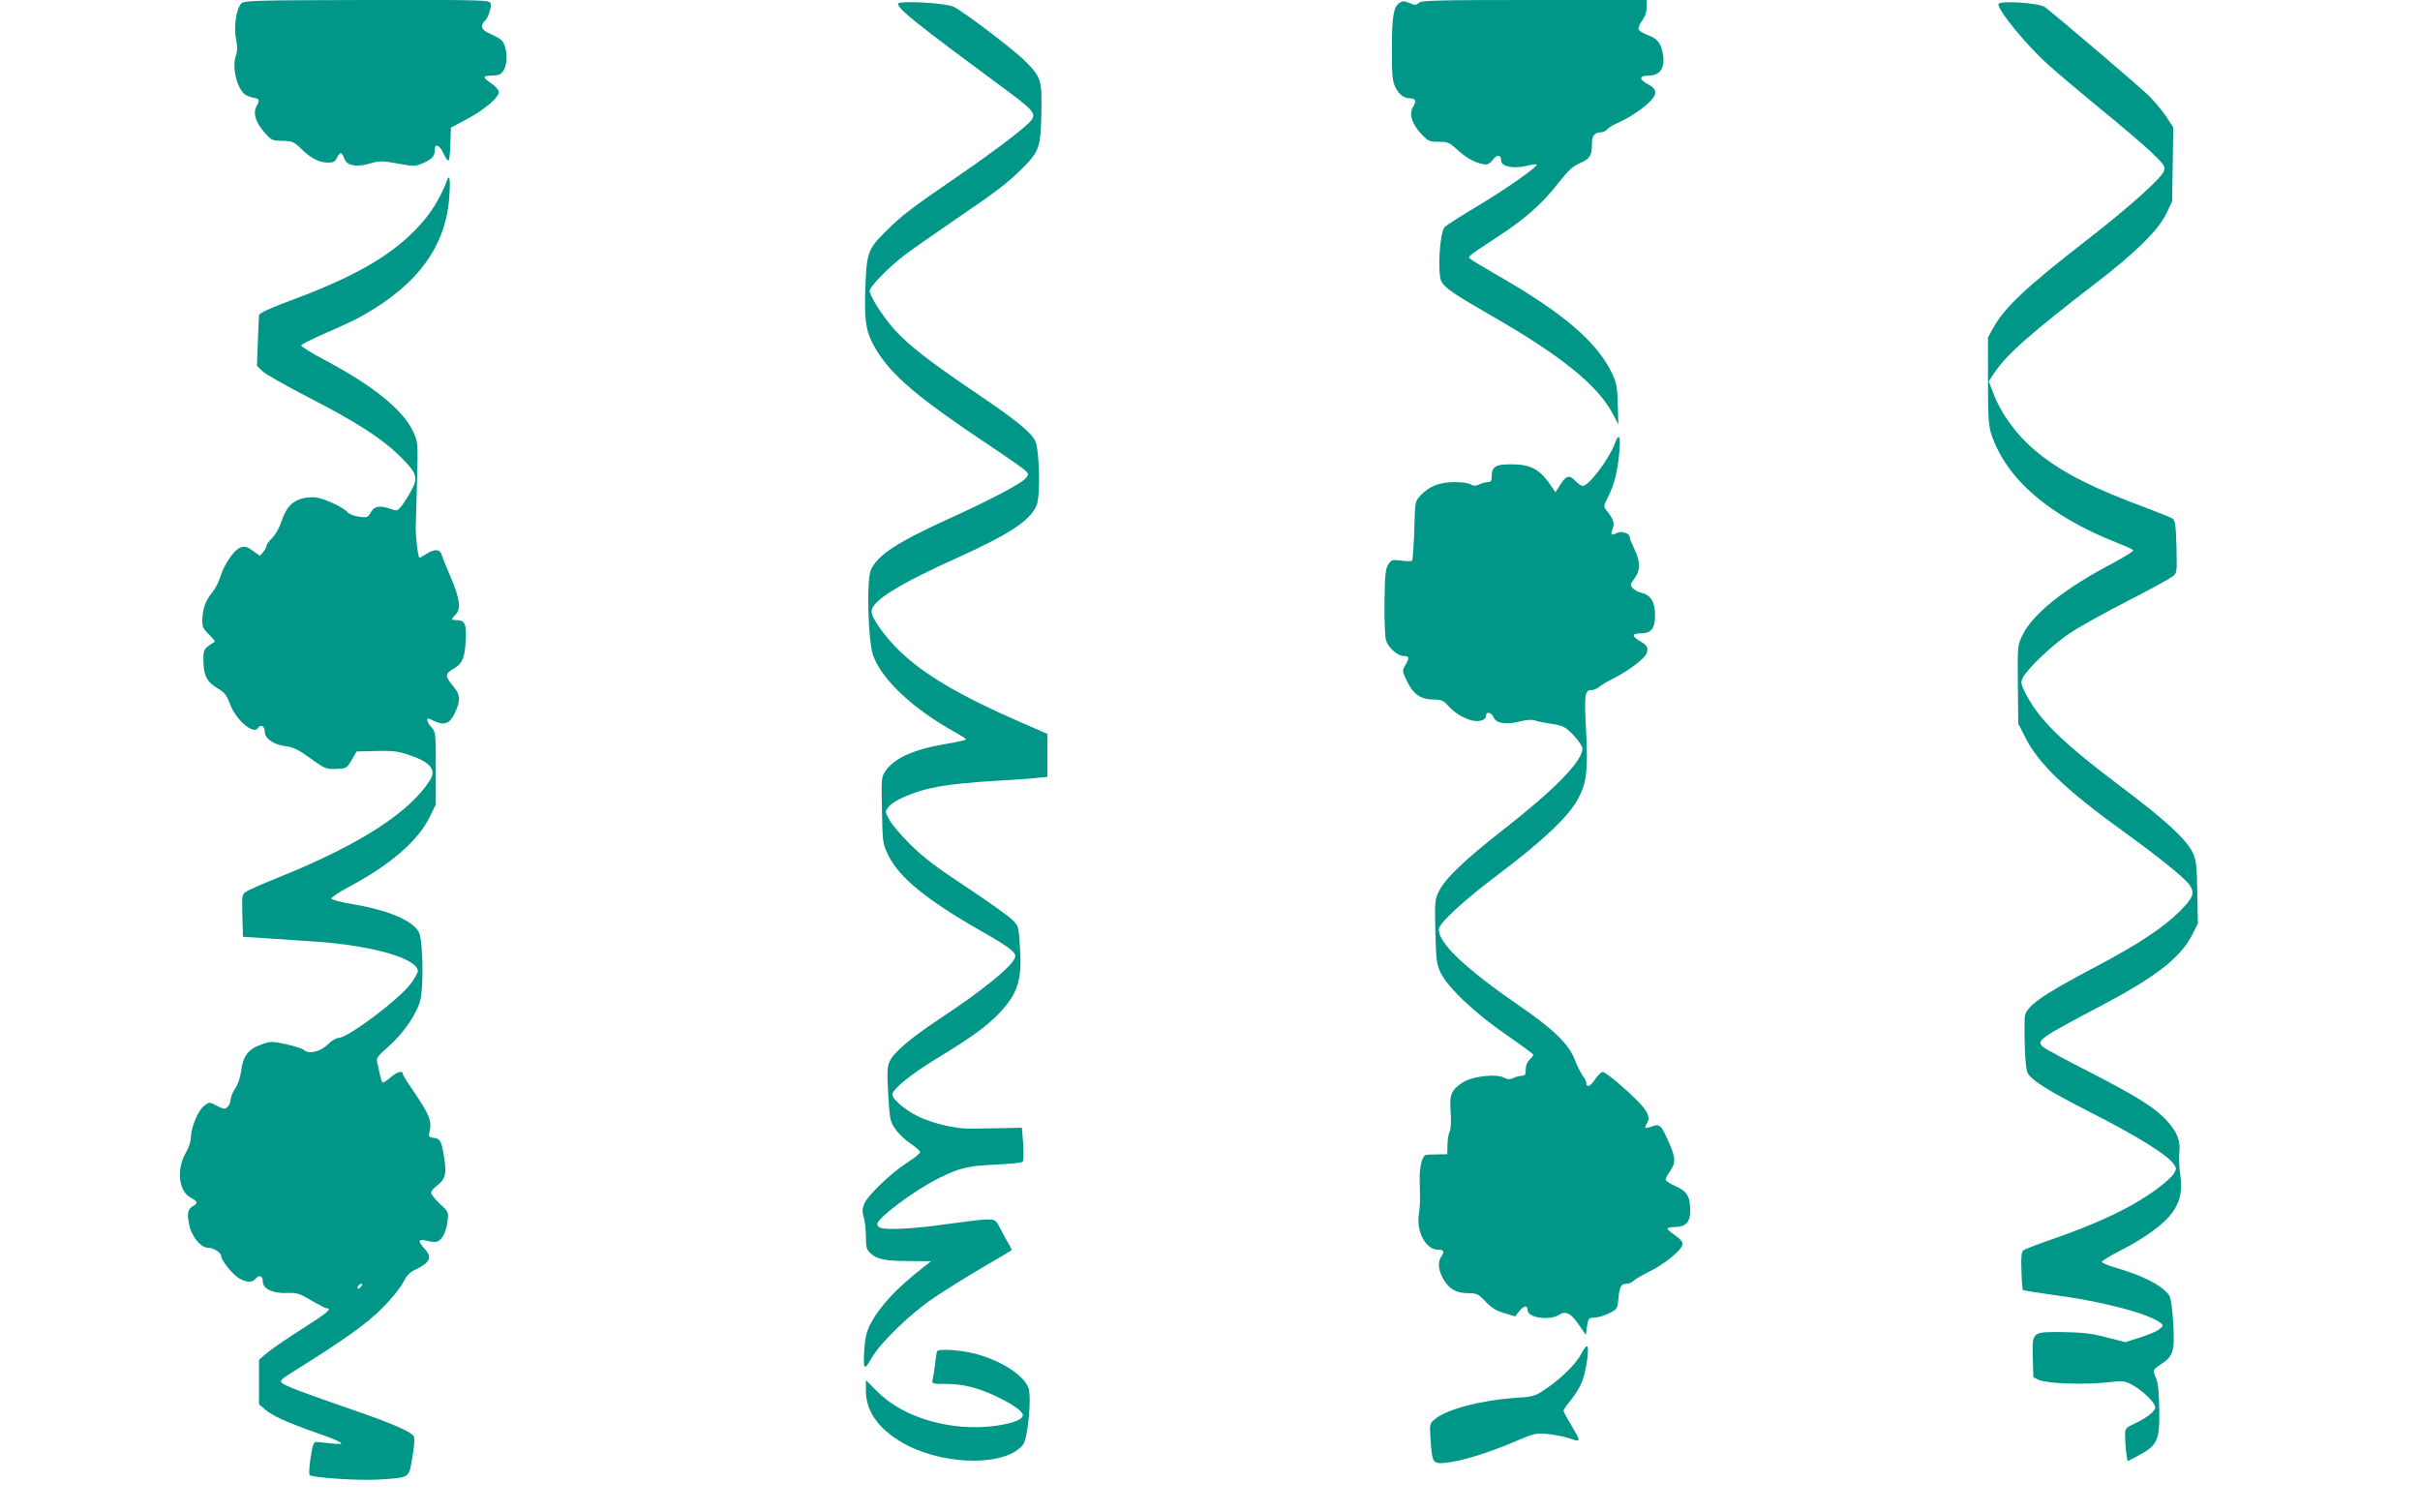 <?xml version="1.0" standalone="no"?>
<!DOCTYPE svg PUBLIC "-//W3C//DTD SVG 20010904//EN"
 "http://www.w3.org/TR/2001/REC-SVG-20010904/DTD/svg10.dtd">
<svg version="1.0" xmlns="http://www.w3.org/2000/svg"
 width="1280pt" height="800pt" viewBox="0 0 1280 800"
 preserveAspectRatio="xMidYMid meet">
<g transform="translate(0,800) scale(0.1,-0.1)"
fill="#009688" stroke="none">
<path d="M1276 7981 c-27 -29 -40 -123 -28 -186 8 -37 8 -64 2 -81 -23 -59 -4
-160 37 -206 9 -10 31 -20 49 -24 38 -7 40 -11 20 -48 -19 -37 -3 -85 45 -139
34 -39 40 -41 93 -42 52 -1 60 -4 99 -42 52 -51 96 -73 142 -73 28 0 38 5 47
25 15 33 27 32 39 -4 13 -38 65 -47 139 -25 48 14 60 14 144 -1 89 -16 92 -16
137 4 47 21 59 36 59 72 0 33 26 21 45 -21 10 -22 22 -40 26 -40 5 0 10 39 11
88 l3 87 83 44 c96 51 176 120 170 147 -2 10 -19 29 -38 42 -48 32 -49 42 -3
42 21 0 43 4 49 8 33 22 43 92 23 152 -9 25 -23 37 -65 56 -39 17 -54 29 -54
43 0 11 5 23 11 27 18 11 40 74 34 95 -6 19 -19 20 -655 19 -604 -1 -649 -3
-664 -19z"/>
<path d="M7401 7984 c-31 -22 -39 -74 -39 -249 0 -137 3 -165 19 -197 20 -40
45 -58 78 -58 29 0 34 -16 15 -45 -23 -36 -6 -92 45 -145 35 -37 42 -40 91
-40 48 0 56 -3 105 -48 47 -43 106 -72 148 -72 8 0 24 12 35 27 20 28 42 25
42 -7 0 -31 67 -44 136 -27 30 8 53 10 52 5 -6 -18 -166 -130 -313 -218 -84
-50 -162 -100 -173 -110 -27 -25 -40 -245 -18 -289 18 -34 69 -68 266 -182
364 -208 562 -368 640 -517 l30 -57 -3 105 c-2 88 -7 114 -28 160 -79 169
-259 324 -609 524 -74 43 -139 82 -145 88 -12 11 -13 11 150 118 144 94 234
174 320 285 51 65 75 87 114 103 51 23 61 38 61 103 0 40 15 59 46 59 12 0 28
7 35 16 7 9 38 27 68 40 64 28 154 94 176 128 20 30 12 49 -31 72 -46 25 -44
44 5 44 63 0 90 42 76 118 -10 54 -28 77 -78 96 -25 9 -48 23 -50 30 -3 8 5
29 19 47 15 21 24 46 24 71 l0 38 -596 0 c-514 0 -597 -2 -610 -15 -13 -13
-20 -13 -49 -1 -29 12 -36 12 -54 0z"/>
<path d="M4750 7980 c0 -28 102 -109 550 -440 163 -120 180 -139 157 -173 -21
-33 -196 -166 -402 -307 -232 -159 -286 -200 -366 -280 -99 -97 -105 -115
-112 -304 -6 -184 3 -236 60 -330 81 -133 222 -252 583 -493 107 -71 201 -137
209 -147 12 -14 11 -19 -5 -37 -25 -28 -190 -115 -395 -208 -283 -129 -385
-195 -422 -274 -25 -51 -16 -383 12 -456 49 -131 214 -283 438 -407 29 -16 53
-32 53 -35 0 -3 -44 -13 -97 -22 -177 -29 -283 -76 -330 -146 -21 -31 -22 -40
-18 -208 3 -172 4 -176 34 -238 58 -117 198 -232 491 -400 141 -80 180 -109
180 -132 0 -41 -159 -173 -405 -335 -150 -100 -236 -173 -259 -221 -13 -29
-15 -55 -8 -176 8 -134 10 -143 38 -183 16 -24 52 -58 79 -76 28 -19 51 -39
52 -45 1 -7 -30 -32 -69 -57 -85 -54 -209 -173 -227 -218 -11 -26 -11 -41 -2
-71 6 -21 11 -67 11 -103 0 -55 4 -68 23 -86 35 -33 79 -42 207 -42 l115 -1
-35 -27 c-149 -116 -237 -211 -287 -307 -19 -37 -27 -70 -31 -125 -7 -117 -2
-124 37 -55 47 83 203 234 331 321 58 39 173 111 255 159 83 48 152 89 155 92
2 2 -4 16 -13 31 -10 15 -30 51 -44 80 -27 51 -28 52 -73 52 -25 0 -121 -12
-215 -25 -162 -24 -315 -32 -349 -19 -9 3 -16 12 -16 19 0 32 196 179 325 243
111 55 152 65 297 72 76 3 142 10 147 15 5 6 6 47 3 95 l-7 85 -100 -2 c-55
-1 -131 -2 -170 -3 -79 -1 -196 26 -277 64 -67 32 -138 92 -138 116 0 29 98
109 247 199 173 105 255 165 320 234 96 101 119 174 108 343 -7 114 -7 116
-42 150 -19 19 -127 96 -240 171 -161 106 -227 156 -299 227 -50 50 -101 110
-112 133 -21 41 -21 41 -2 65 10 14 45 37 78 51 113 51 227 71 489 87 93 5
192 12 221 16 l52 5 0 114 0 113 -142 62 c-319 139 -509 251 -637 374 -81 78
-151 176 -151 212 0 55 140 143 465 289 269 122 376 194 408 273 21 51 15 298
-8 341 -24 47 -108 115 -324 260 -239 162 -350 249 -424 332 -60 68 -127 174
-127 201 0 22 103 127 185 189 33 25 148 106 255 179 235 160 288 201 364 276
93 93 100 113 104 291 4 178 -1 196 -87 281 -58 59 -326 262 -377 286 -42 21
-294 34 -294 16z"/>
<path d="M10570 7978 c0 -36 146 -214 263 -320 45 -41 170 -146 277 -234 107
-87 229 -191 270 -230 70 -68 74 -74 65 -100 -14 -38 -184 -190 -400 -358
-328 -254 -441 -361 -502 -470 l-28 -51 0 -230 c0 -198 3 -238 19 -285 79
-234 305 -429 661 -570 44 -17 84 -35 88 -40 5 -4 -45 -35 -110 -70 -255 -134
-421 -267 -476 -380 -26 -54 -26 -57 -24 -261 l2 -206 40 -79 c69 -135 215
-275 519 -494 183 -132 319 -242 346 -279 31 -45 21 -71 -56 -146 -86 -85
-219 -172 -444 -291 -287 -151 -369 -210 -371 -267 -3 -150 4 -275 17 -295 27
-41 107 -91 334 -207 238 -121 401 -222 434 -268 19 -26 19 -29 4 -55 -9 -15
-51 -53 -94 -84 -137 -99 -306 -179 -579 -273 -60 -21 -116 -43 -123 -49 -10
-7 -13 -35 -10 -107 1 -54 5 -100 8 -102 3 -3 77 -15 165 -27 249 -32 499 -98
561 -146 18 -14 18 -15 -4 -34 -13 -11 -59 -31 -102 -44 l-79 -25 -98 25 c-77
21 -125 26 -223 28 -174 2 -171 4 -168 -132 l3 -107 30 -14 c39 -19 240 -26
360 -13 87 10 91 10 138 -16 51 -28 117 -93 117 -116 0 -20 -47 -57 -108 -85
-51 -24 -52 -26 -52 -66 0 -23 3 -63 6 -88 l7 -46 46 24 c113 59 124 82 122
246 -1 90 -6 142 -16 166 -20 48 -20 47 25 77 65 43 73 68 65 214 -5 80 -12
135 -21 149 -31 50 -138 106 -282 147 -41 12 -74 26 -75 31 -1 6 46 34 103 63
122 62 227 138 269 197 43 59 55 116 43 202 -6 38 -8 90 -5 115 7 62 -10 108
-63 167 -64 71 -157 130 -409 259 -121 62 -231 121 -244 131 -46 35 -33 45
313 227 283 150 410 250 472 371 l29 58 -3 165 c-2 144 -6 171 -24 210 -34 71
-145 173 -385 353 -314 237 -434 356 -504 499 -21 43 -21 50 -9 75 27 51 164
180 257 240 51 33 186 108 300 166 115 59 219 116 233 127 25 19 25 20 22 156
-3 111 -7 140 -19 150 -9 6 -68 30 -132 54 -290 108 -442 184 -576 290 -112
89 -200 207 -245 328 l-21 55 27 41 c66 100 189 209 544 482 205 157 327 278
368 364 l31 65 3 196 3 195 -37 57 c-21 31 -62 81 -93 111 -44 44 -463 401
-548 468 -30 23 -247 37 -247 16z"/>
<path d="M2363 7043 c-22 -64 -69 -147 -116 -203 -137 -166 -331 -286 -669
-414 -156 -58 -208 -82 -208 -94 -1 -4 -3 -66 -6 -137 l-5 -130 29 -28 c15
-15 124 -77 242 -138 255 -131 389 -217 487 -314 88 -87 96 -111 59 -179 -15
-28 -38 -64 -51 -81 -23 -28 -26 -29 -58 -17 -57 20 -86 16 -105 -17 -16 -28
-20 -30 -62 -24 -26 3 -52 13 -62 24 -25 29 -138 79 -178 79 -93 0 -140 -34
-170 -125 -12 -36 -33 -74 -50 -90 -17 -16 -30 -34 -30 -41 0 -6 -8 -21 -17
-33 l-18 -21 -38 27 c-31 22 -42 25 -65 17 -34 -12 -87 -90 -107 -156 -8 -27
-28 -65 -44 -84 -33 -37 -51 -89 -51 -148 0 -32 7 -45 37 -74 23 -21 33 -37
26 -39 -7 -3 -23 -13 -35 -23 -19 -15 -23 -27 -22 -77 1 -76 19 -111 74 -143
37 -22 48 -35 65 -80 31 -87 126 -169 150 -130 13 21 35 10 35 -18 0 -38 46
-71 111 -79 40 -5 66 -17 131 -64 77 -56 83 -58 136 -56 55 2 56 3 82 47 l26
45 104 3 c84 2 117 -2 167 -19 119 -39 153 -79 117 -136 -106 -168 -368 -338
-779 -505 -93 -37 -180 -75 -192 -84 -23 -14 -24 -19 -21 -127 l3 -112 110 -7
c61 -4 181 -12 267 -18 306 -20 548 -90 548 -157 0 -8 -16 -37 -35 -63 -62
-85 -335 -290 -385 -290 -12 0 -36 -14 -53 -32 -39 -39 -102 -56 -127 -33 -9
8 -53 22 -97 32 -77 16 -82 16 -134 -3 -66 -23 -94 -61 -104 -139 -4 -34 -16
-71 -31 -92 -13 -20 -24 -46 -24 -59 0 -12 -7 -30 -16 -38 -14 -14 -19 -14
-56 5 -40 21 -41 21 -67 1 -32 -23 -70 -113 -71 -165 0 -23 -11 -56 -26 -82
-52 -89 -40 -206 25 -240 36 -18 39 -30 12 -44 -28 -16 -33 -39 -20 -100 13
-63 61 -121 101 -121 28 0 68 -26 68 -44 0 -22 59 -96 93 -116 38 -24 70 -25
87 -5 20 24 40 18 40 -13 0 -39 52 -64 129 -61 51 2 65 -2 127 -39 39 -23 76
-42 82 -42 32 0 1 -26 -132 -110 -80 -51 -163 -108 -185 -127 l-41 -35 0 -118
0 -118 33 -28 c40 -34 118 -69 272 -123 143 -50 165 -66 80 -56 -33 3 -69 7
-79 8 -17 2 -21 -9 -33 -82 -7 -47 -10 -88 -5 -93 14 -14 255 -30 363 -24 169
11 161 6 180 117 10 57 13 101 8 111 -13 25 -115 69 -315 138 -267 92 -367
130 -383 145 -12 12 -3 21 63 62 263 164 384 250 466 332 49 49 97 108 111
136 19 37 35 55 65 69 79 37 92 66 49 112 -37 40 -33 53 13 41 22 -6 46 -8 55
-4 26 10 47 51 54 106 6 51 6 52 -41 94 -25 24 -46 50 -46 58 0 8 14 25 31 38
45 33 52 62 38 150 -14 88 -21 99 -57 103 -18 2 -26 8 -23 18 18 68 7 98 -85
233 -30 43 -54 82 -54 88 0 19 -33 8 -67 -22 -19 -16 -37 -28 -40 -25 -3 3 -9
22 -14 43 -4 21 -11 50 -14 64 -6 22 2 33 58 82 80 70 152 174 170 247 19 74
14 317 -7 358 -33 64 -164 119 -359 151 -55 9 -102 22 -104 28 -2 6 40 34 94
63 216 115 363 242 424 365 l34 70 0 191 c0 186 -1 193 -22 216 -21 22 -30 48
-18 48 2 0 20 -8 39 -17 46 -21 76 -9 100 42 34 71 32 99 -8 147 -42 49 -42
65 -2 88 50 27 64 57 69 148 6 91 -4 112 -49 112 -29 0 -30 4 -3 31 29 29 21
84 -30 203 -22 50 -42 101 -46 114 -8 28 -39 29 -80 2 -16 -11 -33 -20 -36
-20 -8 0 -21 110 -20 165 1 22 4 131 7 242 5 202 5 203 -20 259 -53 115 -212
244 -469 380 -70 37 -126 72 -124 78 2 5 62 35 133 66 71 30 156 70 189 89
299 168 446 372 462 639 6 86 0 115 -14 75z m-453 -5848 c-7 -9 -15 -13 -17
-11 -7 7 7 26 19 26 6 0 6 -6 -2 -15z"/>
<path d="M8541 5653 c-29 -79 -137 -223 -169 -223 -8 0 -25 11 -38 25 -32 35
-50 31 -80 -17 l-27 -42 -16 24 c-64 97 -109 123 -214 124 -87 1 -107 -11
-107 -66 0 -21 -5 -28 -20 -28 -10 0 -31 -5 -45 -12 -21 -9 -31 -9 -46 0 -10
7 -49 12 -86 12 -79 0 -133 -22 -178 -69 -29 -31 -30 -36 -33 -134 -1 -56 -4
-122 -6 -147 -2 -25 -4 -51 -5 -59 -1 -10 -13 -12 -55 -7 -52 7 -56 6 -73 -20
-15 -24 -18 -53 -20 -198 -1 -96 2 -185 8 -203 13 -40 62 -83 95 -83 29 0 30
-8 7 -49 -17 -29 -17 -31 10 -86 33 -68 73 -95 139 -95 41 0 52 -5 75 -30 35
-40 85 -70 130 -81 40 -9 73 3 73 26 0 24 30 17 40 -9 12 -32 68 -41 139 -22
35 9 63 11 80 5 14 -5 55 -13 91 -18 60 -10 69 -15 113 -60 26 -28 47 -59 47
-71 0 -66 -151 -220 -422 -431 -199 -155 -305 -257 -337 -323 -22 -44 -23 -56
-19 -214 4 -151 6 -172 28 -217 37 -78 182 -215 348 -329 78 -54 142 -101 142
-105 0 -4 -9 -16 -20 -26 -12 -11 -20 -31 -20 -52 0 -26 -4 -33 -20 -33 -10 0
-31 -5 -45 -12 -20 -9 -31 -8 -50 2 -40 22 -168 7 -216 -24 -64 -42 -73 -64
-66 -159 3 -48 1 -89 -5 -101 -6 -10 -11 -42 -12 -70 l-1 -51 -50 -1 c-27 0
-55 -1 -61 -2 -22 -4 -37 -64 -35 -138 3 -114 3 -125 -5 -182 -12 -89 39 -182
101 -182 31 0 37 -9 20 -34 -22 -30 -18 -74 10 -123 31 -52 68 -73 132 -73 44
0 52 -4 91 -45 32 -33 58 -49 100 -61 l56 -17 21 27 c25 31 45 34 45 6 0 -40
117 -57 167 -24 35 22 63 8 106 -56 l35 -51 6 45 c7 43 9 46 39 47 18 0 52 10
77 22 44 22 45 24 50 77 6 66 14 80 44 80 13 0 29 7 36 15 7 8 45 30 85 50 81
39 175 117 175 146 0 11 -17 30 -40 45 -22 15 -40 31 -40 35 0 5 18 9 40 9 55
0 80 26 80 84 0 77 -16 105 -76 131 -30 13 -54 29 -54 35 0 7 9 24 19 39 35
49 35 73 1 152 -43 98 -51 107 -92 91 -38 -14 -44 -11 -27 16 26 41 -5 85
-148 210 -39 34 -78 62 -86 62 -8 0 -26 -18 -41 -40 -25 -38 -46 -45 -46 -16
0 7 -9 25 -20 38 -10 14 -29 52 -41 84 -29 78 -113 161 -284 278 -295 203
-435 336 -435 410 0 32 132 154 324 298 228 172 365 302 413 393 46 87 53 150
42 364 -10 191 -7 211 31 211 9 0 28 8 41 19 13 10 49 31 79 46 74 37 159 102
169 128 11 30 5 43 -35 66 -45 27 -43 41 4 41 57 0 77 27 76 101 -1 67 -25
103 -74 114 -15 3 -35 14 -44 24 -15 16 -14 20 9 51 32 43 32 90 0 155 -13 28
-25 56 -25 63 0 22 -44 36 -70 22 -28 -15 -33 -9 -20 24 11 29 4 49 -31 94
-18 23 -18 25 6 73 33 64 51 136 60 237 8 88 -2 106 -24 45z"/>
<path d="M8361 835 c-27 -52 -112 -134 -192 -186 -50 -34 -62 -37 -154 -43
-181 -12 -363 -60 -425 -112 -29 -25 -29 -25 -23 -112 8 -121 12 -126 82 -119
82 9 219 51 354 108 114 49 119 50 185 44 37 -4 85 -14 107 -21 69 -24 69 -22
15 69 -22 36 -40 70 -40 75 0 6 18 32 40 58 22 27 49 72 60 101 21 58 38 183
24 183 -5 0 -20 -20 -33 -45z"/>
<path d="M4957 853 c-3 -5 -8 -35 -11 -68 -4 -33 -10 -70 -13 -82 -5 -22 -3
-23 69 -23 90 0 169 -19 268 -66 86 -41 140 -79 140 -99 0 -23 -49 -42 -139
-56 -233 -33 -489 39 -628 178 l-63 63 0 -58 c0 -114 79 -216 223 -289 216
-108 525 -105 609 7 25 35 46 257 27 301 -28 69 -149 145 -286 180 -76 19
-188 26 -196 12z"/>
</g>
</svg>
